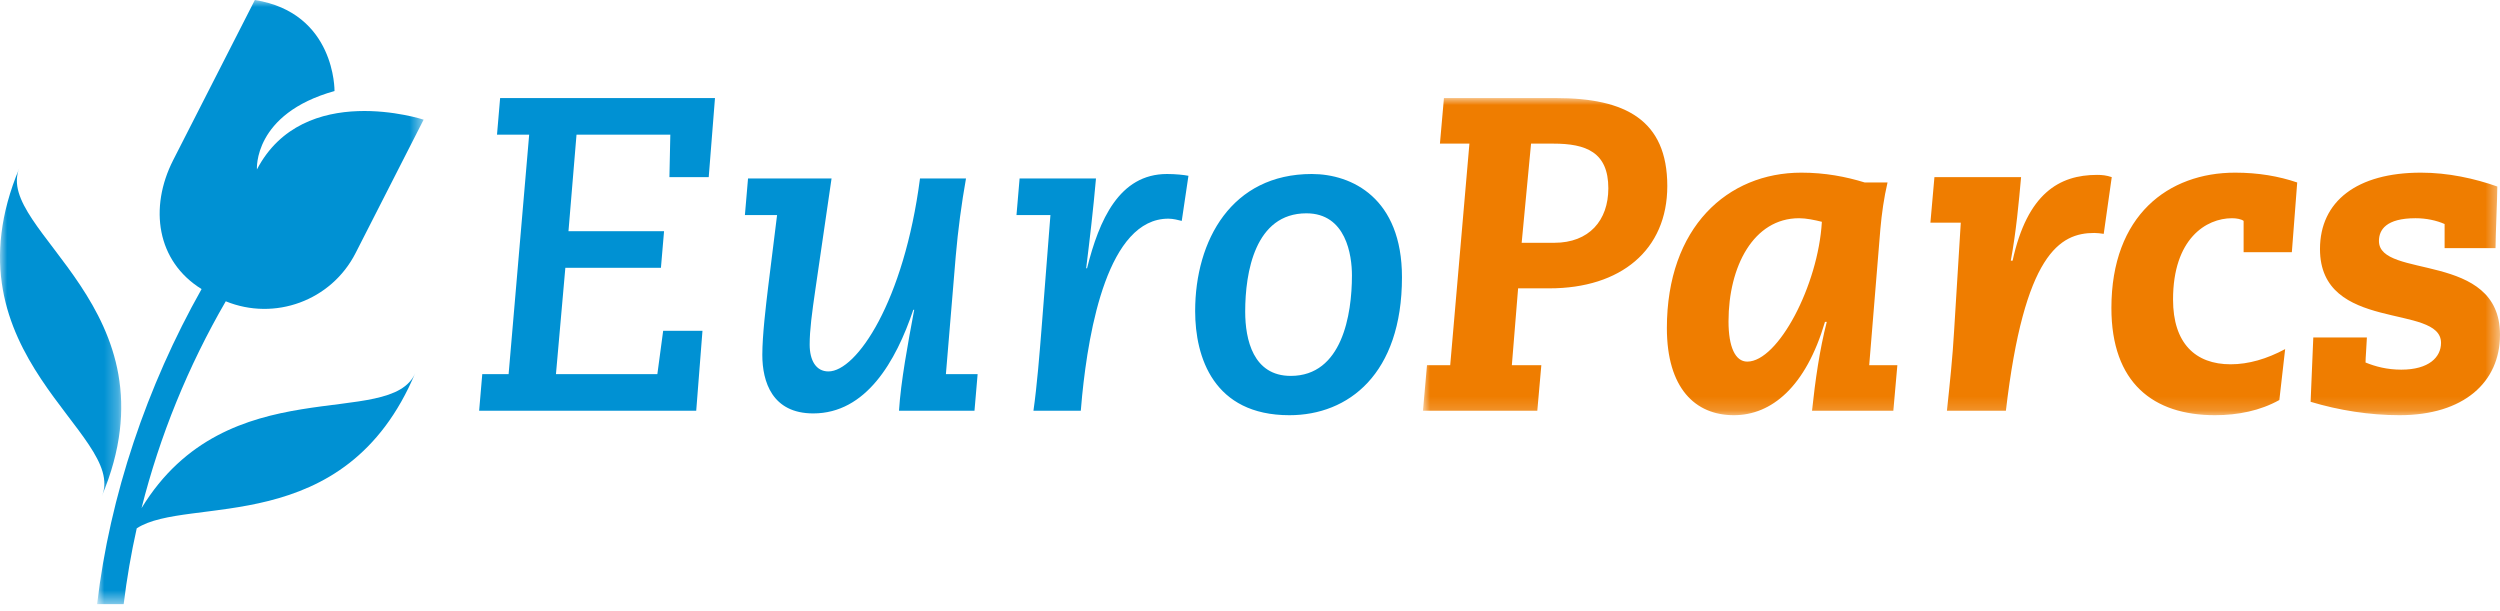 <?xml version="1.0" encoding="UTF-8"?>
<svg width="180px" height="44px" viewBox="0 0 180 44" version="1.1" xmlns="http://www.w3.org/2000/svg" xmlns:xlink="http://www.w3.org/1999/xlink">
    <title>Group 12</title>
    <defs>
        <polygon id="path-1" points="0 0 77.547 0 77.547 22.834 0 22.834"></polygon>
        <polygon id="path-3" points="0 0 8.729 0 8.729 23.627 0 23.627"></polygon>
        <polygon id="path-5" points="0 0 23.509 0 23.509 43.498 0 43.498"></polygon>
    </defs>
    <g id="Desktop" stroke="none" stroke-width="1" fill="none" fill-rule="evenodd">
        <g id="Chalet-modellen---Desktop" transform="translate(-1148, -2476)">
            <g id="Logo-slider" transform="translate(-177, 2384)">
                <g id="Logo" transform="translate(1295, 31)">
                    <g id="Group-12" transform="translate(30, 61)">
                        <g id="Group-3" transform="translate(102.453, 7.061)">
                            <mask id="mask-2" fill="white">
                                <use xlink:href="#path-1"></use>
                            </mask>
                            <g id="Clip-2"></g>
                            <path d="M0,22.512 L8.233,22.512 L8.523,19.232 L6.4,19.232 L6.851,13.7 L9.102,13.7 C14.247,13.7 17.592,10.935 17.592,6.335 C17.592,1.576 14.569,0 9.584,0 L1.511,0 L1.222,3.28 L3.345,3.28 L1.962,19.232 L0.29,19.232 L0,22.512 Z M7.783,3.28 L9.391,3.28 C11.739,3.28 13.347,3.891 13.347,6.496 C13.347,8.812 11.963,10.42 9.455,10.42 L7.107,10.42 L7.783,3.28 Z M22,16.08 C22,12.124 23.801,8.651 27.081,8.651 C27.596,8.651 28.207,8.78 28.721,8.908 C28.464,13.475 25.57,18.975 23.351,18.975 C22.482,18.975 22,17.913 22,16.08 L22,16.08 Z M31.809,6.078 C30.458,5.66 28.946,5.37 27.242,5.37 C21.936,5.37 17.562,9.294 17.562,16.563 C17.562,20.872 19.588,22.834 22.386,22.834 C25.087,22.834 27.564,20.807 28.946,16.112 L29.075,16.112 C28.561,18.107 28.239,20.358 28.014,22.512 L33.867,22.512 L34.157,19.232 L32.13,19.232 L32.934,9.423 C33.031,8.33 33.192,7.172 33.449,6.078 L31.809,6.078 Z M36.536,8.973 L38.723,8.973 L38.241,16.787 C38.144,18.556 37.919,20.711 37.726,22.512 L41.971,22.512 C43.29,11.192 45.863,9.712 48.339,9.712 C48.564,9.712 48.789,9.745 49.015,9.777 L49.593,5.692 C49.208,5.564 48.918,5.531 48.532,5.531 C45.831,5.531 43.515,6.85 42.454,11.707 L42.325,11.707 C42.711,9.616 42.904,7.493 43.065,5.692 L36.826,5.692 L36.536,8.973 Z M62.078,18.074 C60.759,18.782 59.441,19.168 58.155,19.168 C55.614,19.168 54.006,17.656 54.006,14.504 C54.006,10.13 56.386,8.651 58.251,8.651 C58.572,8.651 58.926,8.715 59.087,8.844 L59.087,11.095 L62.56,11.095 L62.946,6.078 C61.628,5.628 60.149,5.37 58.476,5.37 C53.684,5.37 49.568,8.426 49.568,15.115 C49.568,20.519 52.591,22.834 57.029,22.834 C58.669,22.834 60.277,22.512 61.66,21.74 L62.078,18.074 Z M63.911,21.869 C65.937,22.48 68.156,22.834 70.31,22.834 C74.942,22.834 77.547,20.454 77.547,17.045 C77.547,10.999 68.831,13.057 68.831,10.291 C68.831,9.487 69.345,8.651 71.469,8.651 C72.24,8.651 72.98,8.812 73.559,9.069 L73.559,10.806 L77.225,10.806 C77.225,9.938 77.354,7.172 77.354,6.368 C75.714,5.789 73.816,5.37 71.854,5.37 C67.255,5.37 64.586,7.429 64.586,10.87 C64.586,16.916 73.301,14.762 73.301,17.624 C73.301,18.653 72.434,19.554 70.439,19.554 C69.41,19.554 68.574,19.328 67.866,19.039 C67.866,18.685 67.931,18.01 67.963,17.238 L64.104,17.238 L63.911,21.869 Z" id="Fill-1" fill="#EF7D00" mask="url(#mask-2)"></path>
                        </g>
                        <path d="M34.498,29.573 L50.128,29.573 L50.578,23.816 L47.748,23.816 L47.33,26.936 L40.029,26.936 L40.705,19.282 L47.587,19.282 L47.812,16.645 L40.93,16.645 L41.509,9.698 L48.263,9.698 L48.198,12.753 L51.028,12.753 L51.479,7.061 L36.009,7.061 L35.784,9.698 L38.1,9.698 L36.62,26.936 L34.723,26.936 L34.498,29.573 Z M53.633,15.487 L55.949,15.487 L55.306,20.665 C55.145,22.015 54.887,24.138 54.887,25.553 C54.887,27.483 55.595,29.766 58.553,29.766 C62.349,29.766 64.503,26.036 65.758,22.305 L65.822,22.305 C65.371,24.717 64.857,27.483 64.728,29.573 L70.163,29.573 L70.389,26.936 L68.105,26.936 L68.813,18.446 C68.974,16.58 69.23,14.65 69.552,12.85 L66.24,12.85 C65.082,21.726 61.673,26.743 59.647,26.743 C58.746,26.743 58.296,25.939 58.296,24.813 C58.296,23.752 58.457,22.562 58.714,20.793 L59.872,12.85 L53.858,12.85 L53.633,15.487 Z M73.187,15.487 L75.631,15.487 L74.987,23.72 C74.859,25.329 74.666,27.772 74.408,29.573 L77.817,29.573 L77.914,28.48 C78.396,23.688 79.779,15.744 84.121,15.744 C84.475,15.744 84.829,15.841 85.086,15.905 L85.568,12.657 C85.247,12.592 84.636,12.528 84.024,12.528 C80.583,12.528 79.136,15.841 78.268,19.314 L78.204,19.314 C78.46,17.256 78.718,15.037 78.911,12.85 L73.411,12.85 L73.187,15.487 Z M89.654,22.434 C89.654,19.604 90.361,15.359 94.06,15.359 C96.922,15.359 97.34,18.381 97.34,19.829 C97.34,22.659 96.632,27.065 92.934,27.065 C90.232,27.065 89.654,24.46 89.654,22.434 L89.654,22.434 Z M86.051,22.401 C86.051,25.714 87.371,29.895 92.838,29.895 C97.083,29.895 100.942,26.936 100.942,19.957 C100.942,14.265 97.34,12.528 94.446,12.528 C88.689,12.528 86.051,17.288 86.051,22.401 L86.051,22.401 Z" id="Fill-4" fill="#0091D3"></path>
                        <g id="Group-8" transform="translate(0, 12.097)">
                            <mask id="mask-4" fill="white">
                                <use xlink:href="#path-3"></use>
                            </mask>
                            <g id="Clip-7"></g>
                            <path d="M1.396,0 C-4.26,13.478 9.219,19.136 7.332,23.627 C12.99,10.15 -0.488,4.491 1.396,0" id="Fill-6" fill="#0091D3" mask="url(#mask-4)"></path>
                        </g>
                        <g id="Group-11" transform="translate(6.992, 0)">
                            <mask id="mask-6" fill="white">
                                <use xlink:href="#path-5"></use>
                            </mask>
                            <g id="Clip-10"></g>
                            <path d="M3.198,36.586 C4.51,31.381 6.557,26.36 9.263,21.693 C12.777,23.129 16.86,21.658 18.611,18.219 L23.509,8.615 C23.509,8.615 14.86,5.782 11.507,12.202 C11.507,12.202 11.212,8.197 17.093,6.555 C17.093,6.555 17.178,0.925 11.358,-3.5975968e-05 L5.479,11.525 C3.726,14.967 4.294,18.817 7.522,20.813 C3.589,27.79 0.912,35.696 0,43.498 L1.912,43.498 C2.138,41.663 2.449,39.842 2.853,38.04 C6.529,35.64 17.851,38.902 22.915,26.839 C21.164,31.017 9.39,26.423 3.198,36.586" id="Fill-9" fill="#0091D3" mask="url(#mask-6)"></path>
                        </g>
                    </g>
                </g>
            </g>
        </g>
    </g>
</svg>